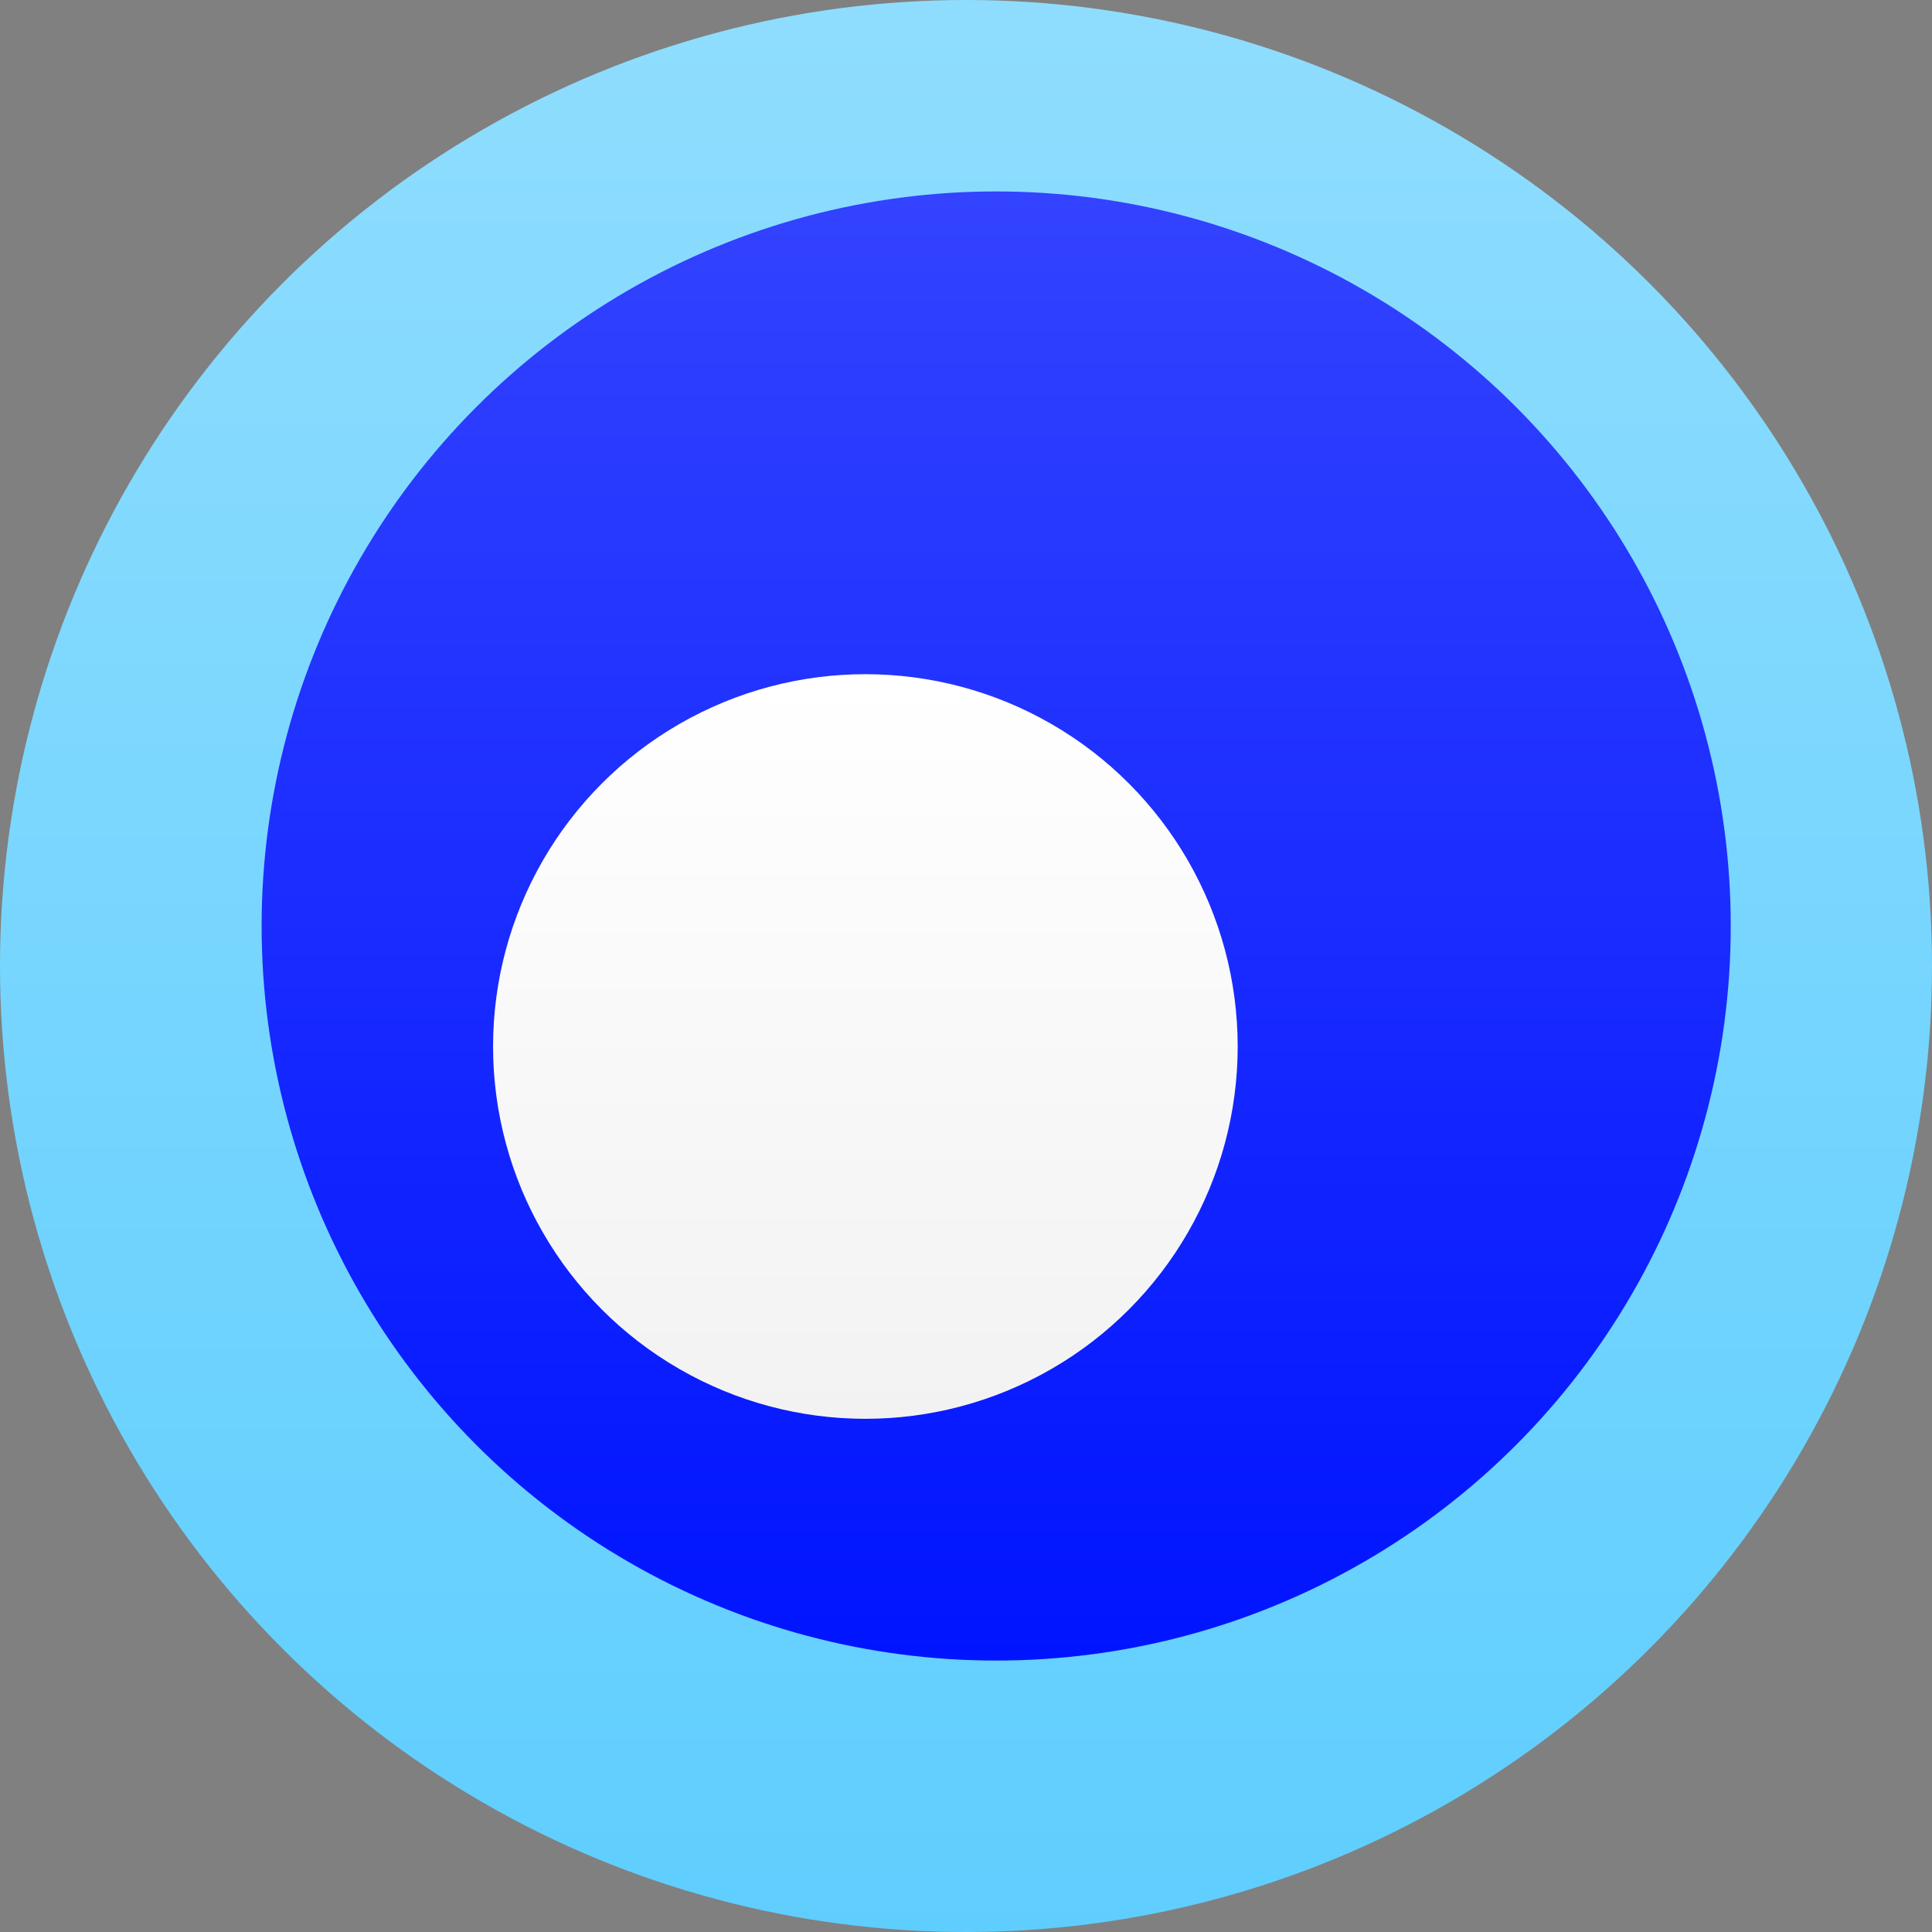 <svg viewBox="0 0 192 192" xmlns="http://www.w3.org/2000/svg" xmlns:xlink="http://www.w3.org/1999/xlink"><rect x="0" y="0" width="192" height="192" fill="#808080" stroke="none"/><linearGradient id="a" gradientUnits="userSpaceOnUse" x1="96" x2="96" y1="0" y2="192"><stop offset="0" stop-color="#8fddfe"/><stop offset="1" stop-color="#5fcefe"/></linearGradient><linearGradient id="b" gradientUnits="userSpaceOnUse" x1="99" x2="99" y1="19.025" y2="165.025"><stop offset="0" stop-color="#3343ff"/><stop offset="1" stop-color="#0014ff"/></linearGradient><linearGradient id="c" gradientUnits="userSpaceOnUse" x1="86" x2="86" y1="67" y2="141"><stop offset="0" stop-color="#fff"/><stop offset="1" stop-color="#f2f2f2"/></linearGradient><circle cx="96" cy="96" fill="url(#a)" r="96"/><circle cx="99" cy="92.025" fill="url(#b)" r="73"/><circle cx="86" cy="104" fill="url(#c)" r="37"/></svg>